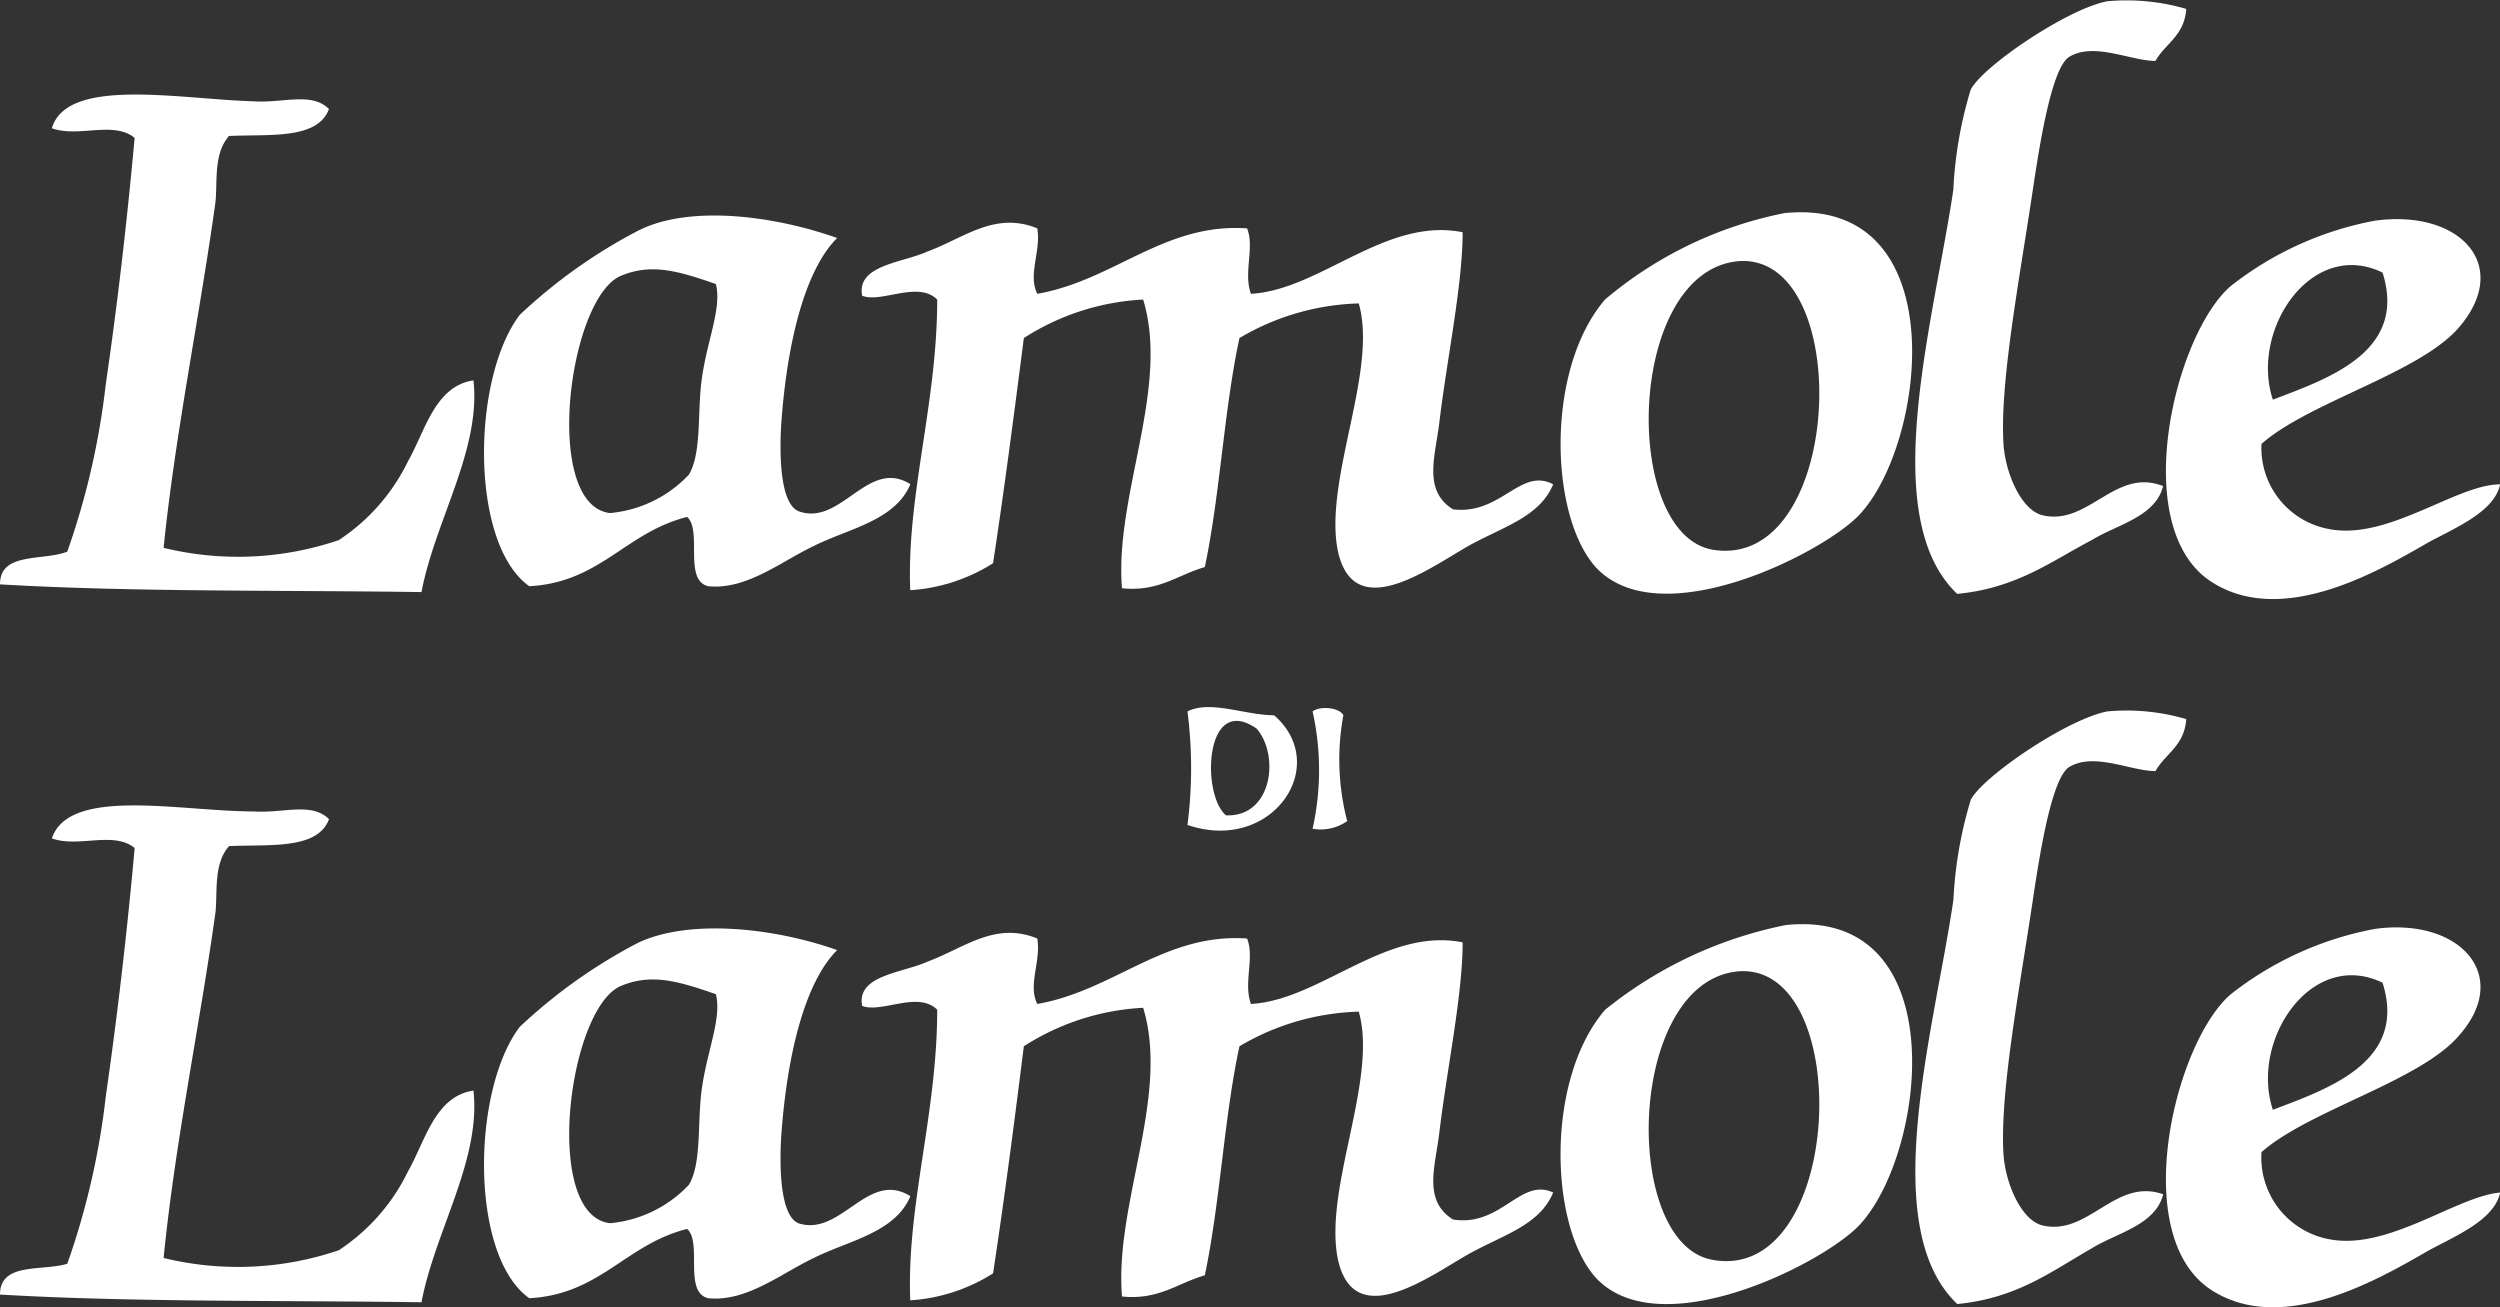 <svg xmlns="http://www.w3.org/2000/svg" width="87.553" height="45.782"><rect width="100%" height="100%" fill="#333333" stroke="none"/><path d="M44.013 25.521c.809.944.539 3.1-1.078 3.033-.877-.741-.742-4.313 1.078-3.033zm.607-.472c-1.011 0-2.224-.539-3.033-.135a15.642 15.642 0 010 3.977c2.965 1.011 5.054-2.089 3.032-3.842zm2.561 3.707a8.533 8.533 0 01-.135-3.707c-.135-.27-.809-.337-1.078-.135a9.4 9.4 0 010 4.111 1.638 1.638 0 001.212-.268zm24.331 14.155c-.741-.2-1.281-1.483-1.348-2.494-.135-2.224.607-6 1.078-9.234.2-1.281.607-3.909 1.213-4.314.876-.539 2.157.135 3.033.135.337-.607 1.011-.876 1.078-1.82a7.434 7.434 0 00-2.763-.27c-1.415.27-4.381 2.292-4.785 3.1a14.379 14.379 0 00-.607 3.5c-.674 4.583-2.7 11.458.135 14.154 2.089-.2 3.3-1.146 4.718-1.955.876-.539 2.224-.809 2.494-1.887-1.685-.6-2.628 1.489-4.246 1.085zm-57.223-1.888a6.9 6.9 0 01-2.426 2.763 10.972 10.972 0 01-6.133.27c.4-4.044 1.281-8.223 1.82-12.132.067-.741-.067-1.685.472-2.292 1.415-.067 3.1.135 3.5-.944-.607-.607-1.618-.2-2.629-.27-2.561 0-6.47-.876-7.077.944.944.337 2.157-.27 2.9.337q-.4 4.448-1.011 8.695a26.622 26.622 0 01-1.348 5.864C1.483 44.528 0 44.191 0 45.337c4.583.27 9.84.2 14.761.27.472-2.494 2.089-4.988 1.82-7.414-1.348.202-1.681 1.752-2.292 2.83zm45.7 3.1c-3.235-.539-3.033-9.84.944-10.11 4.041-.201 3.637 10.92-.947 10.111zm2.561-11.728a14.61 14.61 0 00-6.338 2.97c-2.089 2.426-1.955 7.549-.337 9.369 2.224 2.426 7.953-.472 9.234-1.82 2.359-2.497 3.37-11.124-2.561-10.518zM24.6 37.99c-.2 1.213 0 2.7-.472 3.5a4.325 4.325 0 01-2.763 1.348c-2.359-.27-1.483-7.414.337-8.29 1.078-.472 2.022-.2 3.37.27.203.813-.272 1.892-.472 3.172zm3.37 4.853c-.674-.27-.674-2.089-.607-3.1.2-2.763.809-5.325 1.955-6.47-2.292-.809-5.19-1.078-6.942-.27a18.4 18.4 0 00-4.176 2.962c-1.685 2.224-1.752 8.021.337 9.5 2.494-.135 3.37-1.887 5.527-2.426.539.472-.135 2.224.741 2.426 1.348.135 2.561-.876 3.707-1.415 1.213-.607 2.831-.876 3.37-2.157-1.482-.937-2.428 1.422-3.911.95zm22.916-.135c-1.078-.674-.607-1.887-.472-3.1.27-2.224.809-4.785.809-6.605-2.7-.539-4.988 2.022-7.414 2.157-.27-.741.135-1.618-.135-2.292-2.9-.2-4.651 1.82-7.347 2.292-.337-.674.135-1.483 0-2.292-1.483-.607-2.561.337-3.842.809-.876.4-2.494.472-2.292 1.55.674.27 1.955-.539 2.629.135 0 3.64-1.078 6.875-.944 10.177a6.147 6.147 0 002.9-.944c.4-2.629.741-5.257 1.078-7.953a8.524 8.524 0 014.179-1.348c.944 3.1-1.011 6.875-.741 10.11 1.281.135 1.955-.472 2.9-.741.539-2.561.674-5.527 1.213-8.021a8.649 8.649 0 014.179-1.213c.674 2.359-1.213 6.133-.741 8.627.539 2.629 3.168.674 4.583-.135 1.213-.674 2.494-1.011 2.966-2.157-1.148-.538-1.822 1.214-3.507.944zm32.554-8.29c.876 2.763-1.887 3.707-3.842 4.448-.807-2.426 1.35-5.661 3.844-4.448zm-1.955 8.964a2.911 2.911 0 01-2.285-3.033c1.685-1.483 5.594-2.494 6.942-4.111 1.82-2.089 0-4.111-2.966-3.707a11.6 11.6 0 00-5.055 2.292c-1.955 1.685-3.572 8.358-.741 10.312 2.494 1.685 5.931-.337 7.684-1.348 1.011-.539 2.292-1.078 2.494-2.022-1.558.135-3.981 2.089-6.071 1.617zM71.512 18.04c-.741-.2-1.281-1.483-1.348-2.494-.135-2.224.607-6 1.078-9.234.2-1.281.607-3.909 1.213-4.314.876-.539 2.157.135 3.033.135.337-.607 1.011-.876 1.078-1.82A7.434 7.434 0 0073.8.044c-1.415.27-4.381 2.292-4.785 3.1a14.379 14.379 0 00-.607 3.5c-.674 4.583-2.7 11.458.135 14.154 2.089-.2 3.3-1.146 4.718-1.887.876-.539 2.224-.809 2.494-1.887-1.682-.669-2.625 1.42-4.243 1.016zm-57.223-1.887a6.9 6.9 0 01-2.426 2.763 10.972 10.972 0 01-6.133.27c.403-3.977 1.28-8.221 1.819-12.132.067-.741-.067-1.685.472-2.292 1.415-.067 3.1.135 3.5-.944-.607-.607-1.618-.2-2.629-.27-2.561-.067-6.538-.876-7.077.944.944.337 2.157-.27 2.9.337-.27 2.966-.607 5.864-1.011 8.627a26.622 26.622 0 01-1.348 5.864c-.873.337-2.356 0-2.356 1.145 4.583.27 9.84.2 14.761.27.472-2.494 2.089-4.988 1.82-7.414-1.348.203-1.681 1.753-2.292 2.832zm45.7 3.1c-3.235-.539-3.033-9.84.944-10.11 4.041-.202 3.637 10.851-.947 10.11zm2.561-11.8a13.9 13.9 0 00-6.336 3.033c-2.089 2.426-1.955 7.549-.337 9.369 2.224 2.426 7.953-.472 9.234-1.82 2.357-2.489 3.368-11.116-2.563-10.577zM24.6 13.12c-.2 1.213 0 2.7-.472 3.5a4.325 4.325 0 01-2.763 1.348c-2.359-.27-1.483-7.414.337-8.29 1.078-.472 2.022-.2 3.37.27.203.817-.272 1.891-.472 3.172zm3.37 4.785c-.674-.27-.674-2.089-.607-3.1.2-2.763.809-5.325 1.955-6.47-2.292-.809-5.19-1.146-6.942-.27A18.4 18.4 0 0018.2 11.03c-1.685 2.224-1.752 8.021.337 9.5 2.494-.135 3.37-1.887 5.527-2.426.539.472-.135 2.224.741 2.426 1.348.135 2.561-.876 3.707-1.415 1.213-.607 2.831-.876 3.37-2.157-1.482-.94-2.428 1.486-3.911.947zm22.916-.067c-1.078-.674-.607-1.887-.472-3.1.27-2.224.809-4.785.809-6.605-2.7-.539-4.988 2.022-7.414 2.157-.27-.741.135-1.618-.135-2.292-2.9-.2-4.651 1.82-7.347 2.292-.337-.674.135-1.483 0-2.292-1.483-.607-2.561.337-3.842.809-.876.4-2.494.472-2.292 1.55.674.27 1.955-.539 2.629.135 0 3.64-1.078 6.875-.944 10.177a6.147 6.147 0 002.9-.944c.4-2.629.741-5.257 1.078-7.886a8.524 8.524 0 014.179-1.348c.944 3.1-1.011 6.875-.741 10.11 1.281.135 1.955-.472 2.9-.741.539-2.561.674-5.527 1.213-8.021a8.649 8.649 0 014.179-1.213c.674 2.359-1.213 6.133-.741 8.627.539 2.629 3.168.674 4.583-.135 1.213-.674 2.494-1.011 2.966-2.157-1.148-.606-1.822 1.079-3.507.877zm32.554-8.29c.876 2.763-1.887 3.707-3.842 4.448-.807-2.431 1.35-5.662 3.844-4.449zm-1.955 8.964a2.886 2.886 0 01-2.285-2.966c1.685-1.483 5.594-2.494 6.942-4.111 1.82-2.157 0-4.111-2.966-3.707a11.6 11.6 0 00-5.055 2.292c-1.955 1.685-3.572 8.358-.741 10.312 2.494 1.685 5.931-.337 7.684-1.348 1.011-.539 2.292-1.078 2.494-2.022-1.558.003-3.981 2.021-6.071 1.55z" fill="#fff"/></svg>